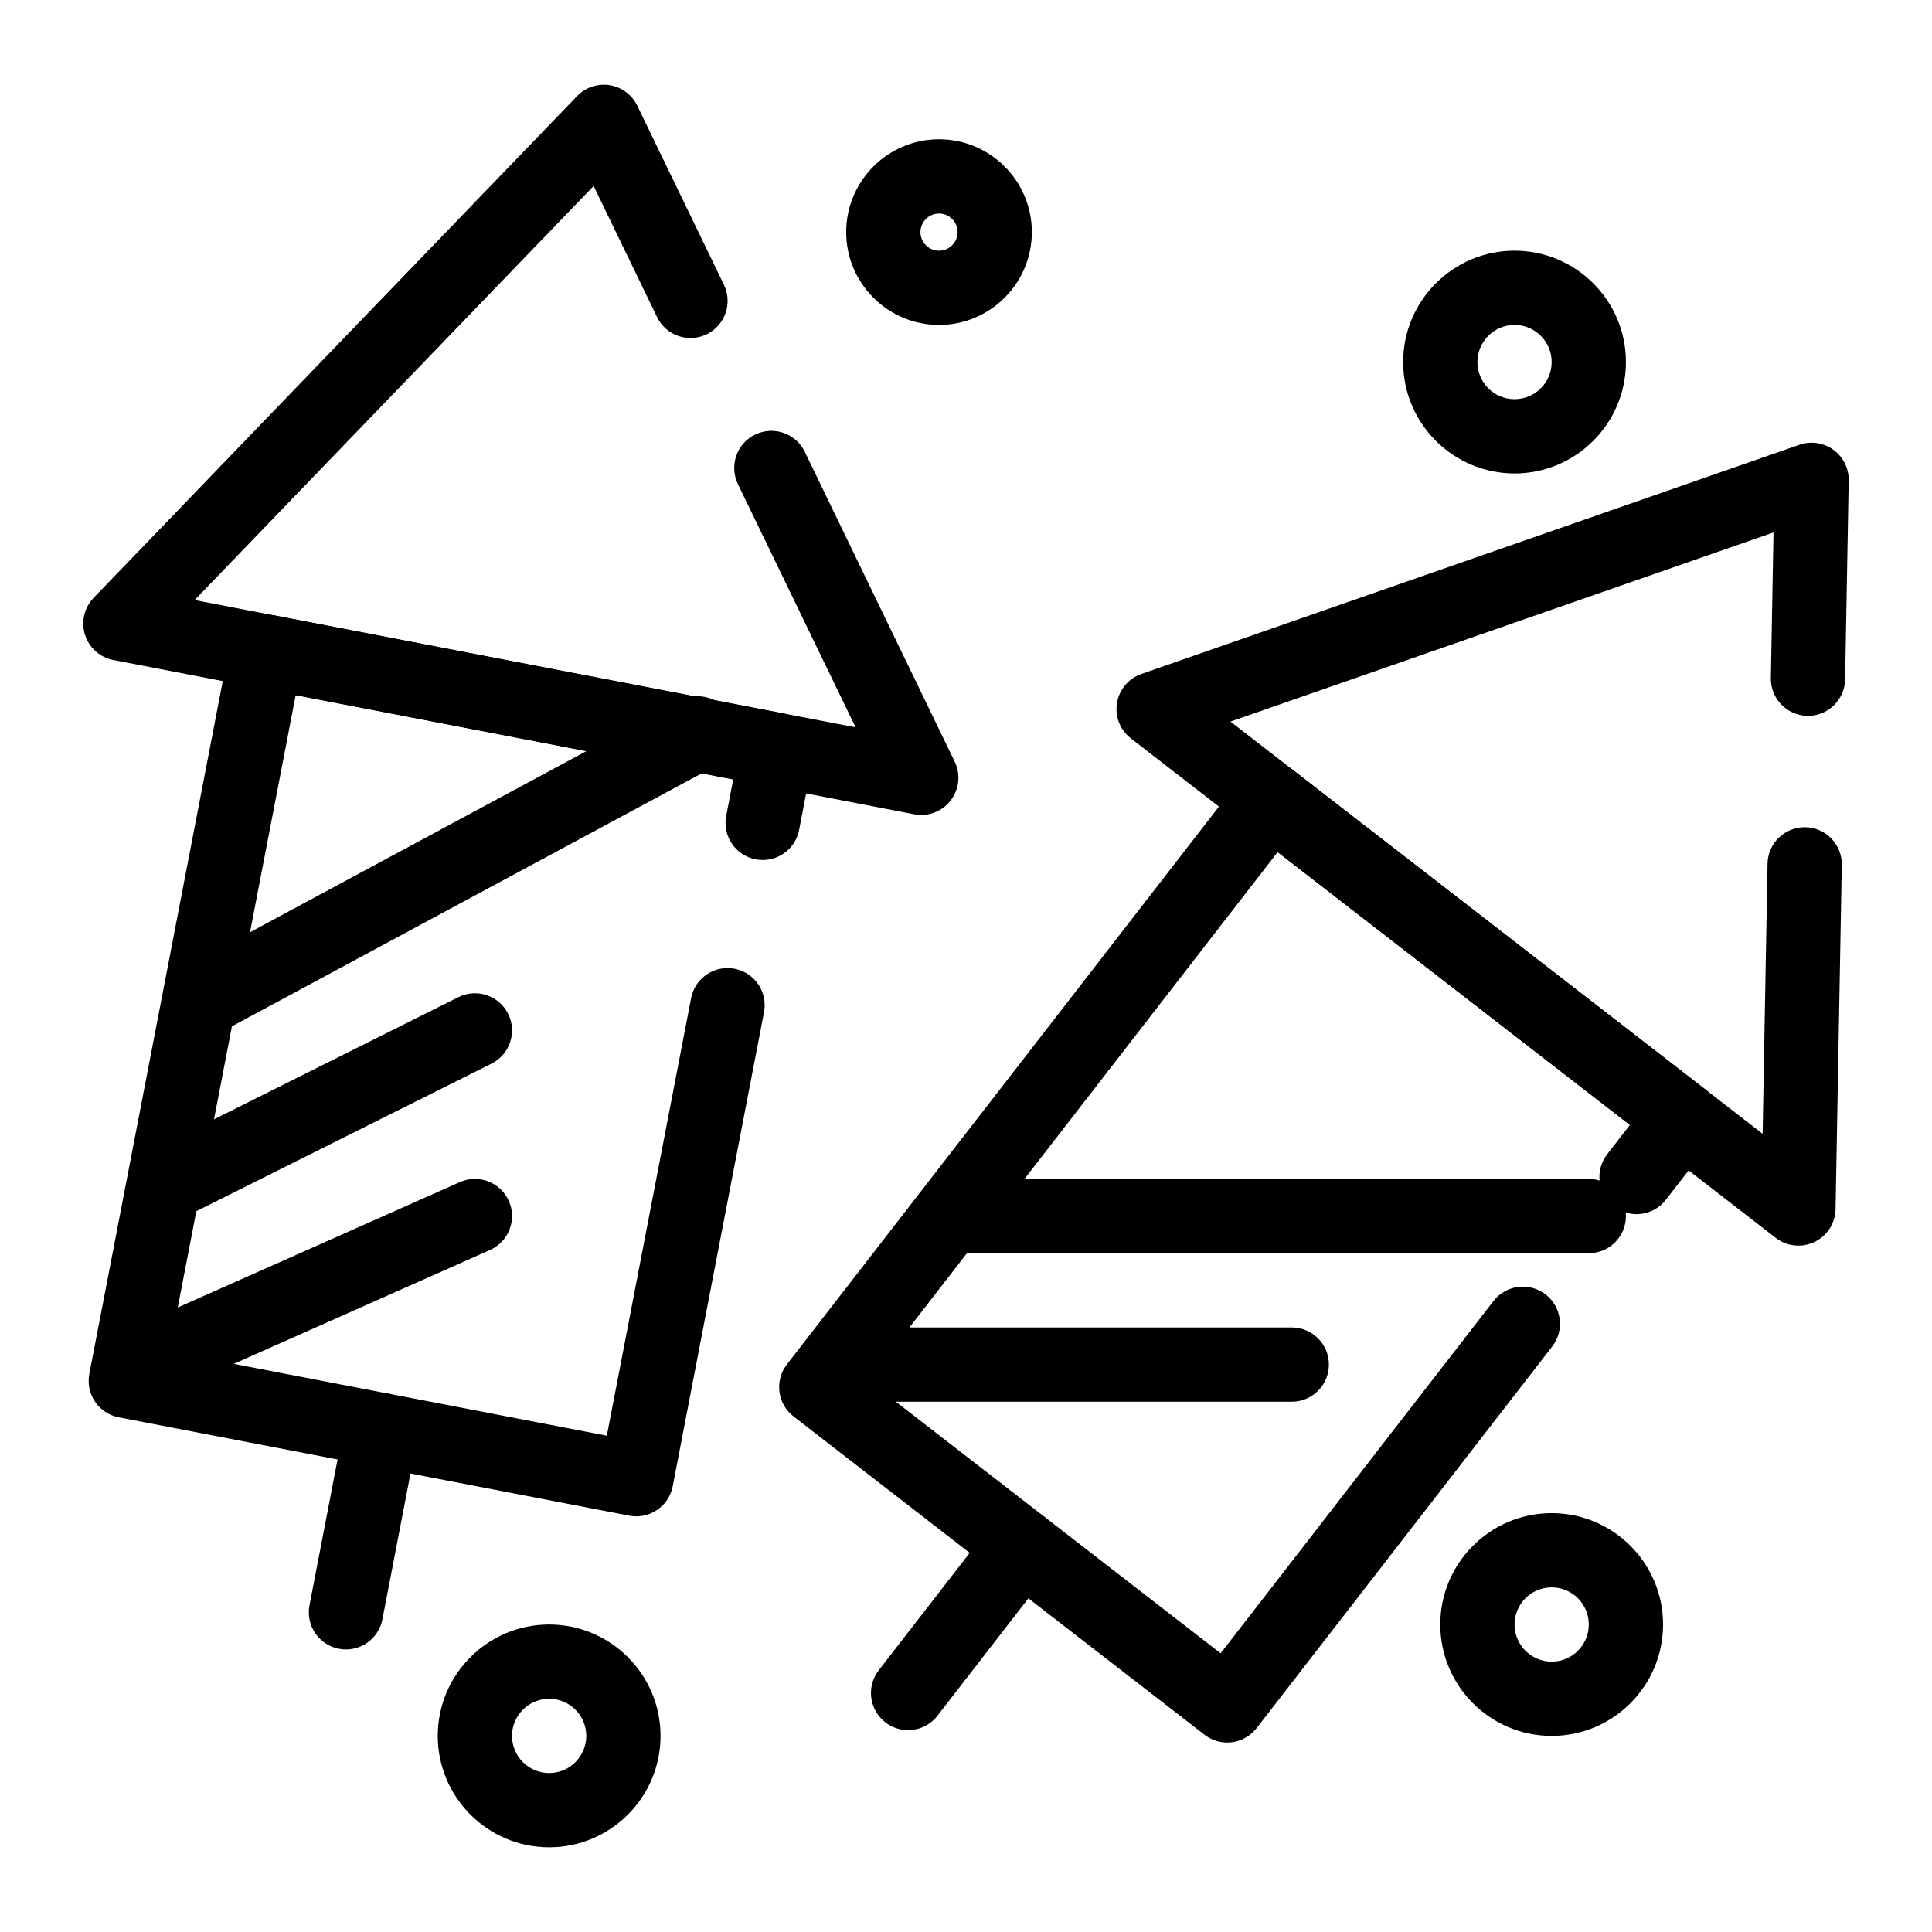 <?xml version="1.0" encoding="UTF-8"?>
<!-- Uploaded to: ICON Repo, www.iconrepo.com, Generator: ICON Repo Mixer Tools -->
<svg fill="#000000" width="800px" height="800px" version="1.1" viewBox="144 144 512 512" xmlns="http://www.w3.org/2000/svg">
 <g>
  <path d="m312.63 545.84c-0.617 0-1.242-0.059-1.871-0.18l-135.28-26.051c-2.562-0.492-4.824-1.984-6.289-4.144-1.465-2.16-2.008-4.816-1.516-7.379l37.219-193.25c1.027-5.336 6.188-8.824 11.523-7.801l135.28 26.051c5.336 1.027 8.828 6.188 7.801 11.523l-3.723 19.324c-1.027 5.336-6.188 8.828-11.523 7.801-5.336-1.027-8.828-6.188-7.801-11.523l1.859-9.66-115.95-22.332-33.492 173.93 115.95 22.328 22.328-115.95c1.027-5.336 6.18-8.828 11.523-7.801 5.336 1.027 8.828 6.188 7.801 11.523l-24.188 125.61c-0.906 4.707-5.031 7.981-9.652 7.981z"/>
  <path d="m388.15 359.97c-0.617 0-1.242-0.059-1.863-0.18l-212.24-40.875c-3.543-0.684-6.43-3.25-7.519-6.691-1.09-3.441-0.211-7.199 2.293-9.801l128.12-132.96c2.234-2.316 5.457-3.394 8.633-2.891 3.176 0.508 5.906 2.535 7.309 5.434l22.961 47.445c2.367 4.891 0.32 10.777-4.57 13.145s-10.777 0.32-13.145-4.57l-16.812-34.738-105.74 109.73 175.17 33.738-31.188-64.449c-2.367-4.891-0.32-10.777 4.57-13.145 4.891-2.367 10.777-0.32 13.145 4.57l39.73 82.105c1.621 3.352 1.215 7.328-1.055 10.281-1.879 2.453-4.777 3.848-7.797 3.848z"/>
  <path d="m235.69 581.12c-0.617 0-1.242-0.059-1.871-0.18-5.336-1.027-8.828-6.188-7.801-11.523l9.305-48.312c1.027-5.336 6.184-8.832 11.523-7.801 5.336 1.027 8.828 6.188 7.801 11.523l-9.305 48.312c-0.91 4.711-5.031 7.981-9.652 7.981z"/>
  <path d="m469.24 605.79c-2.168 0-4.293-0.719-6.027-2.059l-108.91-84.359c-4.297-3.328-5.082-9.508-1.754-13.805l120.51-155.59c1.598-2.062 3.949-3.406 6.539-3.734 2.59-0.328 5.203 0.383 7.266 1.984l108.91 84.359c4.297 3.328 5.082 9.508 1.754 13.805l-12.051 15.559c-3.328 4.297-9.512 5.078-13.805 1.754-4.297-3.328-5.082-9.508-1.754-13.805l6.027-7.777-93.352-72.309-108.46 140.02 93.352 72.309 72.305-93.352c3.328-4.297 9.508-5.082 13.805-1.754s5.082 9.508 1.754 13.805l-78.332 101.13c-1.598 2.062-3.949 3.406-6.539 3.734-0.414 0.051-0.828 0.078-1.238 0.078z"/>
  <path d="m620.6 474.1c-2.144 0-4.269-0.699-6.027-2.062l-170.88-132.36c-2.852-2.211-4.269-5.805-3.684-9.367 0.582-3.562 3.066-6.519 6.477-7.707l174.37-60.73c3.039-1.059 6.402-0.562 9.008 1.324 2.606 1.887 4.125 4.93 4.066 8.148l-0.953 52.699c-0.098 5.434-4.59 9.777-10.016 9.66-5.434-0.098-9.758-4.582-9.66-10.016l0.699-38.586-143.91 50.125 141.03 109.24 1.297-71.586c0.098-5.371 4.484-9.66 9.836-9.66h0.184c5.434 0.098 9.758 4.582 9.66 10.016l-1.652 91.199c-0.066 3.723-2.231 7.086-5.586 8.695-1.359 0.648-2.812 0.969-4.258 0.969z"/>
  <path d="m384.65 602.5c-2.106 0-4.227-0.672-6.019-2.059-4.297-3.328-5.082-9.508-1.754-13.805l30.129-38.898c3.328-4.301 9.512-5.082 13.805-1.754 4.297 3.328 5.082 9.508 1.754 13.805l-30.129 38.898c-1.941 2.5-4.848 3.812-7.785 3.812z"/>
  <path d="m181.3 515.47c-3.769 0-7.367-2.18-8.996-5.848-2.207-4.965 0.031-10.781 4.996-12.988l88.559-39.359c4.965-2.207 10.781 0.031 12.988 4.996 2.207 4.965-0.031 10.781-4.996 12.988l-88.559 39.359c-1.301 0.578-2.656 0.852-3.992 0.852z"/>
  <path d="m191.14 466.27c-3.609 0-7.086-1.992-8.809-5.441-2.43-4.859-0.461-10.77 4.402-13.203l78.719-39.359c4.863-2.43 10.773-0.461 13.203 4.402 2.43 4.859 0.461 10.77-4.402 13.203l-78.719 39.359c-1.414 0.707-2.914 1.039-4.394 1.039z"/>
  <path d="m200.98 417.07c-3.504 0-6.894-1.875-8.672-5.176-2.574-4.785-0.785-10.754 3.996-13.328l127.92-68.879c4.789-2.574 10.754-0.785 13.328 3.996 2.574 4.785 0.785 10.754-3.996 13.328l-127.92 68.879c-1.484 0.801-3.082 1.18-4.656 1.18z"/>
  <path d="m486.33 515.47h-118.08c-5.434 0-9.84-4.406-9.84-9.84s4.406-9.84 9.84-9.84h118.08c5.434 0 9.84 4.406 9.84 9.84s-4.406 9.84-9.84 9.84z"/>
  <path d="m565.05 476.11h-167.28c-5.434 0-9.84-4.406-9.84-9.84 0-5.434 4.406-9.84 9.84-9.84h167.28c5.434 0 9.84 4.406 9.84 9.84 0 5.434-4.406 9.84-9.84 9.84z"/>
  <path d="m392.85 230.11c-13.566 0-24.602-11.035-24.602-24.602 0-13.566 11.035-24.602 24.602-24.602 13.566 0 24.602 11.035 24.602 24.602-0.004 13.566-11.039 24.602-24.602 24.602zm0-29.52c-2.715 0-4.922 2.207-4.922 4.922 0 2.715 2.207 4.922 4.922 4.922 2.715 0 4.922-2.207 4.922-4.922-0.004-2.715-2.211-4.922-4.922-4.922z"/>
  <path d="m545.37 269.47c-16.277 0-29.52-13.242-29.52-29.52 0-16.277 13.242-29.52 29.52-29.52s29.52 13.242 29.52 29.52c0 16.277-13.242 29.52-29.52 29.52zm0-39.359c-5.426 0-9.84 4.414-9.84 9.84s4.414 9.84 9.84 9.84c5.426 0 9.84-4.414 9.84-9.84s-4.414-9.84-9.84-9.84z"/>
  <path d="m555.21 604.03c-16.277 0-29.52-13.242-29.52-29.52 0-16.277 13.242-29.52 29.52-29.52 16.277 0 29.52 13.242 29.52 29.52 0 16.273-13.242 29.52-29.52 29.52zm0-39.363c-5.426 0-9.84 4.414-9.84 9.84 0 5.426 4.414 9.84 9.84 9.84 5.426 0 9.84-4.414 9.84-9.84 0-5.426-4.414-9.84-9.84-9.84z"/>
  <path d="m289.53 633.55c-16.277 0-29.52-13.242-29.52-29.52s13.242-29.52 29.52-29.52 29.52 13.242 29.52 29.52-13.242 29.52-29.52 29.52zm0-39.359c-5.426 0-9.84 4.414-9.84 9.84s4.414 9.84 9.84 9.84 9.84-4.414 9.84-9.84-4.414-9.84-9.84-9.84z"/>
 </g>
</svg>